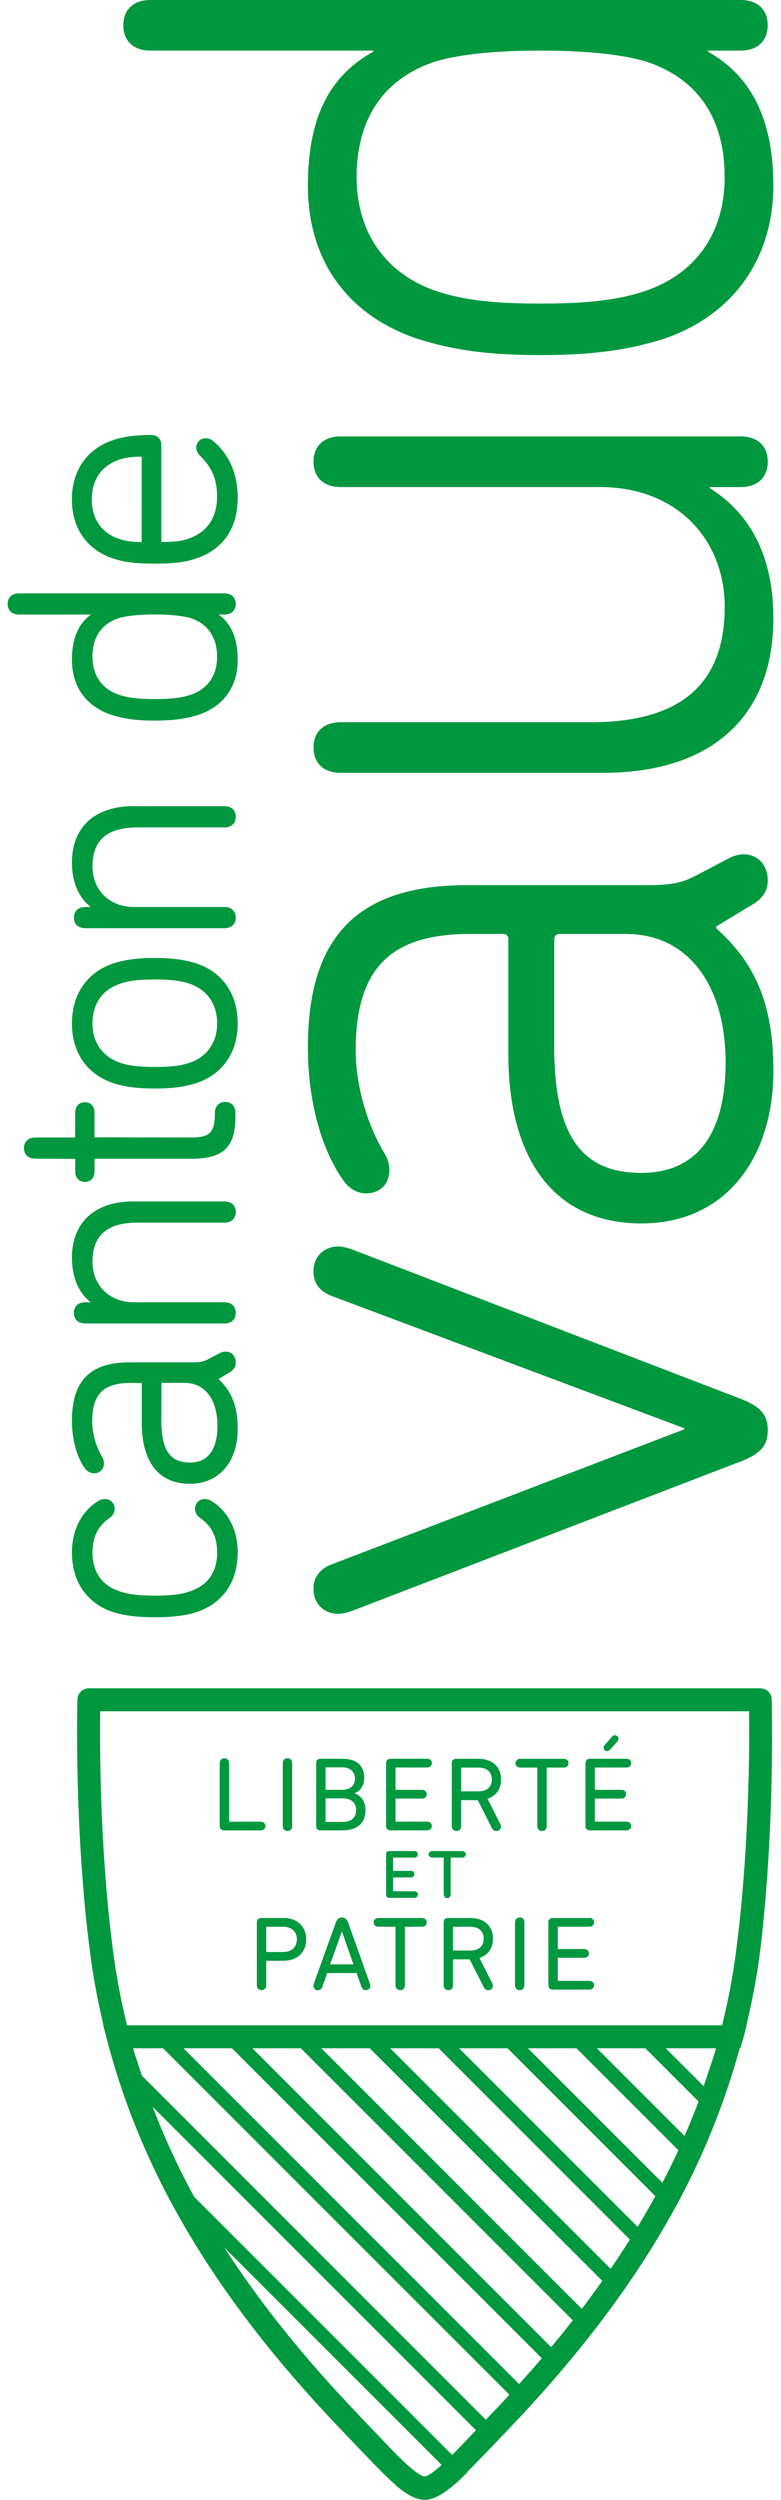 <?xml version="1.0" encoding="UTF-8"?>
<svg xmlns="http://www.w3.org/2000/svg" id="Calque_1" data-name="Calque 1" viewBox="0 0 159.72 521.3" width="25" height="80">
  <defs>
    <style>
      .cls-1 {
        fill: #00983f;
      }
    </style>
  </defs>
  <g>
    <path class="cls-1" d="M47.99,323.72c0,6.16-3.17,10.7-8.7,12.47-2.16.7-4.96,1.04-8.55,1.04s-6.49-.35-8.63-1.04c-5.53-1.77-8.7-6.32-8.7-12.47,0-4.73,2.11-8.77,5.63-10.81.37-.22.76-.32,1.28-.32,1.12,0,2.01.88,2.01,2.01,0,.81-.4,1.49-1.19,2.01-2.34,1.67-3.44,3.93-3.44,7.11,0,4.14,2.01,6.95,5.8,8.15,1.85.61,3.95.86,7.24.86s5.32-.25,7.16-.86c3.8-1.2,5.8-4.02,5.8-8.15,0-3.18-1.09-5.44-3.44-7.12-.78-.51-1.18-1.19-1.18-2.01,0-1.13.88-2.01,2.01-2.01.51,0,.91.1,1.28.33,3.52,2.04,5.63,6.08,5.63,10.8"/>
    <path class="cls-1" d="M47.99,297.93c0,6.97-3.92,11.47-9.97,11.47-6.48,0-10.04-4.51-10.04-12.69v-8.31l-2.34-.03c-5.68,0-8,2.34-8,8.06,0,2.85,1.03,5.61,1.99,7.23.29.44.46.98.46,1.48,0,1.22-.85,2.08-2.08,2.08-.65,0-1.3-.32-1.78-.88-1.77-2.33-2.82-6.1-2.82-10.11,0-8.29,3.8-12.15,11.95-12.15h13.14c1.82,0,2.43-.21,3.3-.64l2.44-1.29c.3-.15.77-.32,1.2-.32,1.26,0,2.14.94,2.14,2.28,0,.89-.43,1.56-1.34,2.09l-2.25,1.36c2.8,2.63,4,5.76,4,10.36M32.06,296.16c0,6.17,1.78,8.81,5.95,8.81,4.75,0,5.75-4.16,5.75-7.66,0-5.52-2.62-8.95-6.84-8.95h-4.83l-.03,7.79Z"/>
    <path class="cls-1" d="M47.58,252.74c0,1.36-.9,2.21-2.35,2.21h-18.17c-6.3,0-9.36,2.66-9.36,8.13,0,4.99,3.57,8.47,8.68,8.47h18.85c1.45,0,2.35.85,2.35,2.21s-.9,2.21-2.35,2.21h-29.06c-1.45,0-2.35-.85-2.35-2.21s.9-2.21,2.35-2.21h1.16c-2.57-2.03-3.92-5.22-3.92-9.29,0-7.35,4.77-11.74,12.77-11.74h19.06c1.45,0,2.35.85,2.35,2.21"/>
    <path class="cls-1" d="M47.51,232.05v.89c0,6.24-2.55,8.68-9.08,8.68h-20.28l-.03,2.69c0,1.3-.79,2.14-2.01,2.14s-2.01-.84-2.01-2.14v-2.66l-8.33-.04c-1.45,0-2.36-.85-2.36-2.21s.9-2.21,2.36-2.21h8.3l.03-5.2c0-1.3.79-2.15,2.01-2.15s2.01.84,2.01,2.15v5.17l20.18.03c3.92,0,4.93-1.06,4.93-5.14,0-1.36.86-2.28,2.15-2.28s2.14.92,2.14,2.28"/>
    <path class="cls-1" d="M47.99,213.4c0,6.11-3.17,10.65-8.7,12.47-2.52.79-5.01,1.11-8.62,1.11s-6.04-.32-8.56-1.1c-5.53-1.82-8.7-6.36-8.7-12.47s3.17-10.72,8.7-12.54c2.53-.79,5-1.11,8.56-1.11s6.09.32,8.62,1.11c5.53,1.82,8.7,6.39,8.7,12.54M17.7,213.4c0,3.99,2.12,6.99,5.8,8.22,1.87.62,3.88.86,7.17.86s5.36-.24,7.23-.86c3.69-1.23,5.8-4.22,5.8-8.22s-2.06-7.04-5.8-8.29c-1.88-.62-3.9-.87-7.23-.87s-5.29.24-7.17.87c-3.74,1.24-5.8,4.19-5.8,8.29"/>
    <path class="cls-1" d="M47.58,170.32c0,1.36-.9,2.21-2.35,2.21h-18.17c-6.3,0-9.36,2.66-9.36,8.13,0,4.99,3.57,8.47,8.68,8.47h18.85c1.45,0,2.35.85,2.35,2.21s-.9,2.21-2.35,2.21h-29.06c-1.45,0-2.35-.85-2.35-2.21s.9-2.21,2.35-2.21h1.16c-2.57-2.03-3.92-5.22-3.92-9.29,0-7.35,4.77-11.74,12.77-11.74h19.06c1.45,0,2.35.85,2.35,2.21"/>
    <path class="cls-1" d="M47.99,137.57c0,5.65-2.95,9.74-8.29,11.52-2.76.84-5.29,1.17-9.03,1.17s-6.25-.34-8.96-1.17c-5.35-1.79-8.3-5.87-8.3-11.52,0-4.39,1.3-7.48,3.97-9.42H2.35c-1.45,0-2.35-.85-2.35-2.21s.9-2.21,2.35-2.21h42.88c1.45,0,2.35.85,2.35,2.21s-.9,2.21-2.35,2.21h-1.21c2.67,1.94,3.97,5.04,3.97,9.42M17.7,136.95c0,3.92,1.99,6.75,5.6,7.95,1.92.62,3.99.87,7.37.87s5.48-.23,7.43-.87c3.61-1.2,5.59-4.02,5.59-7.95s-1.86-6.82-5.39-8.02c-1.7-.52-4.35-.8-7.64-.8s-5.9.28-7.58.8c-3.52,1.19-5.39,3.97-5.39,8.01"/>
    <path class="cls-1" d="M47.99,103.74c0,6.45-3.03,10.86-8.77,12.75-2.25.75-4.65,1.04-8.56,1.04s-6.24-.29-8.56-1.04c-5.53-1.8-8.7-6.29-8.7-12.34s3.17-10.61,8.7-12.41c2.13-.71,4.64-1.04,7.88-1.04,1.22,0,2.08.85,2.08,2.08v20.21c2.75.03,4.04-.12,5.56-.63,3.97-1.32,6.07-4.38,6.07-8.83,0-3.54-1.07-6.09-3.56-8.51-.52-.52-.79-1.08-.79-1.63,0-1.15.84-2.01,1.94-2.01.56,0,1.05.17,1.46.49,3.38,2.68,5.25,6.89,5.25,11.86M17.56,104.16c0,4.13,2.08,7.07,5.87,8.28,1.29.41,2.68.59,4.51.59l.03-17.79c-1.86-.03-3.25.15-4.54.56-3.79,1.22-5.87,4.18-5.87,8.35"/>
  </g>
  <path class="cls-1" d="M152.1,305.05l-80.3,30.87c-1.17.39-1.96.59-2.93.59-2.54,0-5.08-1.76-5.08-5.27,0-2.73,1.76-4.3,3.91-5.08l73.46-28.13v-.2l-73.46-27.55c-2.15-.78-3.91-2.34-3.91-5.08,0-3.52,2.54-5.28,5.08-5.28.97,0,1.76.19,2.93.59l80.3,30.87c4.88,1.76,6.45,3.52,6.45,6.84s-1.56,5.08-6.45,6.84"/>
  <path class="cls-1" d="M153.47,178.14c2.93,0,5.08,2.15,5.08,5.47,0,2.15-.98,3.71-3.32,5.08l-7.42,4.49v.39c7.62,6.84,11.92,15.04,11.92,29.7,0,17.97-9.77,31.84-27.55,31.84s-27.74-12.89-27.74-35.36v-23.84c0-.78-.39-1.17-1.17-1.17h-6.64c-15.43,0-24.03,5.86-24.03,24.22,0,8.01,2.73,16.02,5.86,21.3.78,1.17,1.17,2.54,1.17,3.71,0,2.93-1.95,4.88-4.89,4.88-1.56,0-3.12-.78-4.3-2.15-4.3-5.67-7.81-15.63-7.81-28.33,0-23.06,10.35-33.8,33.21-33.8h37.71c5.28,0,7.23-.59,9.96-1.95l7.04-3.71c.78-.39,1.95-.78,2.93-.78M129.05,194.75h-13.87c-.78,0-1.17.39-1.17,1.17v22.27c0,18.56,5.66,26.38,18.17,26.38,11.53,0,17.58-8.01,17.58-23.05,0-16.02-7.81-26.76-20.7-26.76"/>
  <path class="cls-1" d="M152.88,101.57h-6.45v.2c8.4,5.27,13.29,14.06,13.29,27.15,0,20.52-12.9,32.23-35.55,32.23h-54.7c-3.71,0-5.67-2.15-5.67-5.27s1.96-5.28,5.67-5.28h52.16c18.56,0,27.94-7.81,27.94-24.03,0-14.07-9.96-25.01-25.98-25.01h-54.12c-3.71,0-5.67-2.15-5.67-5.28s1.96-5.28,5.67-5.28h83.42c3.71,0,5.66,2.15,5.66,5.28s-1.96,5.28-5.66,5.28"/>
  <path class="cls-1" d="M152.88,10.55h-6.84v.19c8.01,4.49,13.68,12.7,13.68,27.94s-8.4,27.15-23.05,32.04c-7.62,2.35-14.85,3.32-25.59,3.32s-17.78-.97-25.4-3.32c-14.65-4.89-23.05-16.21-23.05-32.04s5.66-23.45,13.68-27.94v-.19H29.8c-3.72,0-5.67-2.15-5.67-5.28s1.95-5.27,5.67-5.27h123.08c3.71,0,5.66,2.15,5.66,5.27s-1.96,5.28-5.66,5.28M133.35,12.89c-5.08-1.56-12.9-2.34-22.27-2.34s-17,.78-22.08,2.34c-10.94,3.71-16.21,12.31-16.21,24.03s6.25,20.32,16.8,23.84c6.06,1.95,12.31,2.54,21.49,2.54s15.62-.59,21.68-2.54c10.55-3.52,16.8-11.92,16.8-23.84s-5.27-20.32-16.21-24.03"/>
  <path class="cls-1" d="M44.24,367.69c0-.66.4-1.06.97-1.06s.99.4.99,1.06v12.04c0,.09.04.13.13.13h6.48c.59,0,.97.4.97.9s-.37.92-.97.92h-7.63c-.59,0-.95-.37-.95-.97v-13.03Z"/>
  <path class="cls-1" d="M57.39,367.69c0-.66.4-1.06.99-1.06s.97.4.97,1.06v13.06c0,.66-.4,1.05-.97,1.05s-.99-.4-.99-1.05v-13.06Z"/>
  <path class="cls-1" d="M64.35,367.62c0-.53.33-.88.88-.88h4.64c2.99,0,4.51,1.54,4.51,3.91,0,1.74-.79,2.81-2.02,3.27v.04c1.08.28,2.29,1.49,2.29,3.45,0,2.81-1.8,4.26-4.84,4.26h-4.57c-.55,0-.88-.33-.88-.88v-13.19ZM69.83,373.21c1.65,0,2.62-.95,2.62-2.33s-.97-2.35-2.62-2.35h-3.39c-.09,0-.13.04-.13.13v4.42c0,.09.04.13.13.13h3.39ZM66.44,379.91h3.5c1.78,0,2.75-.97,2.75-2.46s-.97-2.46-2.75-2.46h-3.5c-.09,0-.13.04-.13.13v4.66c0,.09.04.13.13.13Z"/>
  <path class="cls-1" d="M78.95,367.62c0-.53.33-.88.88-.88h7.69c.59,0,.97.4.97.9s-.37.92-.97.92h-6.48c-.09,0-.13.04-.13.13v4.4c0,.09.04.13.13.13h5.41c.59,0,.97.4.97.9s-.37.92-.97.92h-5.41c-.09,0-.13.04-.13.13v4.55c0,.09.04.13.13.13h6.48c.59,0,.97.4.97.9s-.37.92-.97.92h-7.69c-.55,0-.88-.35-.88-.88v-13.19Z"/>
  <path class="cls-1" d="M92.64,380.75v-13.12c0-.53.33-.88.88-.88h4.68c2.9,0,4.73,1.69,4.73,4.31,0,2-1.06,3.45-2.84,4.02l2.68,5.28c.09.18.13.33.13.53,0,.48-.35.92-.95.92-.4,0-.7-.2-.94-.61l-2.95-5.83h-3.34c-.09,0-.13.04-.13.13v5.25c0,.66-.4,1.05-.97,1.05s-.99-.4-.99-1.05ZM100.99,371.05c0-1.56-1.03-2.48-2.77-2.48h-3.49c-.09,0-.13.04-.13.13v4.7c0,.09.04.13.13.13h3.49c1.74,0,2.77-.92,2.77-2.48Z"/>
  <path class="cls-1" d="M116.02,366.75c.59,0,.97.4.97.92s-.37.9-.97.9h-3.45c-.09,0-.13.04-.13.13v12.05c0,.66-.4,1.05-.97,1.05s-.99-.4-.99-1.05v-12.05c0-.09-.04-.13-.13-.13h-3.45c-.59,0-.97-.4-.97-.9s.37-.92.97-.92h9.12Z"/>
  <path class="cls-1" d="M120.53,367.62c0-.53.33-.88.88-.88h7.69c.59,0,.97.4.97.9s-.37.92-.97.92h-6.48c-.09,0-.13.04-.13.13v4.4c0,.09.04.13.13.13h5.41c.59,0,.97.4.97.9s-.37.92-.97.92h-5.41c-.09,0-.13.04-.13.13v4.55c0,.09.04.13.13.13h6.48c.59,0,.97.4.97.9s-.37.92-.97.92h-7.69c-.55,0-.88-.35-.88-.88v-13.19ZM126.07,362.13c.15-.18.33-.29.59-.29.42,0,.75.31.75.73,0,.22-.09.42-.22.57l-1.52,1.67c-.2.22-.4.33-.66.33-.37,0-.7-.31-.7-.7,0-.22.09-.42.24-.59l1.52-1.71Z"/>
  <path class="cls-1" d="M78.95,386.58c0-.36.22-.6.6-.6h5.36c.4,0,.66.33.66.67s-.25.69-.66.69h-4.42c-.06,0-.09.03-.09.09v2.6c0,.06.03.09.09.09h3.69c.41,0,.66.33.66.67s-.25.69-.66.69h-3.69c-.06,0-.09.03-.09.09v2.71c0,.06.03.09.09.09h4.42c.4,0,.66.33.66.67s-.25.69-.66.69h-5.36c-.37,0-.6-.24-.6-.6v-8.54Z"/>
  <path class="cls-1" d="M94.85,385.98c.4,0,.72.33.72.69s-.31.67-.72.67h-2.35c-.06,0-.09.03-.09.09v7.59c0,.45-.33.78-.72.78s-.73-.33-.73-.78v-7.59c0-.06-.03-.09-.09-.09h-2.35c-.4,0-.72-.33-.72-.67s.31-.69.72-.69h6.33Z"/>
  <path class="cls-1" d="M51.98,400.82c0-.53.33-.88.88-.88h4.62c2.99,0,4.79,1.8,4.79,4.46s-1.8,4.46-4.79,4.46h-3.41c-.09,0-.13.04-.13.13v4.95c0,.66-.4,1.05-.97,1.05s-.99-.4-.99-1.05v-13.12ZM60.33,404.4c0-1.63-1.08-2.64-2.92-2.64h-3.34c-.09,0-.13.04-.13.13v5.01c0,.09.04.13.13.13h3.34c1.85,0,2.92-1.01,2.92-2.64Z"/>
  <path class="cls-1" d="M63.85,413.66l4.59-12.73c.24-.7.62-1.1,1.28-1.1s1.08.4,1.32,1.1l4.53,12.73c.04.13.09.29.09.44,0,.55-.42.9-.92.9-.44,0-.79-.24-.94-.7l-1.01-2.88h-6.13l-1.01,2.88c-.15.46-.51.7-.94.7-.51,0-.92-.35-.92-.9,0-.15.04-.31.09-.44ZM72.13,409.61l-2.37-6.79h-.07l-2.42,6.79h4.86Z"/>
  <path class="cls-1" d="M86.44,399.94c.59,0,.97.4.97.92s-.37.9-.97.9h-3.45c-.09,0-.13.04-.13.13v12.05c0,.66-.4,1.05-.97,1.05s-.99-.4-.99-1.05v-12.05c0-.09-.04-.13-.13-.13h-3.45c-.59,0-.97-.4-.97-.9s.37-.92.97-.92h9.12Z"/>
  <path class="cls-1" d="M90.95,413.94v-13.12c0-.53.33-.88.88-.88h4.68c2.9,0,4.73,1.69,4.73,4.31,0,2-1.06,3.45-2.84,4.02l2.68,5.28c.09.18.13.33.13.53,0,.48-.35.92-.94.92-.4,0-.7-.2-.95-.61l-2.95-5.83h-3.34c-.09,0-.13.04-.13.13v5.25c0,.66-.4,1.05-.97,1.05s-.99-.4-.99-1.05ZM99.3,404.25c0-1.56-1.03-2.48-2.77-2.48h-3.5c-.09,0-.13.04-.13.13v4.7c0,.09.04.13.13.13h3.5c1.74,0,2.77-.92,2.77-2.48Z"/>
  <path class="cls-1" d="M105.83,400.88c0-.66.4-1.06.99-1.06s.97.4.97,1.06v13.06c0,.66-.4,1.05-.97,1.05s-.99-.4-.99-1.05v-13.06Z"/>
  <path class="cls-1" d="M112.79,400.82c0-.53.33-.88.88-.88h7.69c.59,0,.97.4.97.9s-.37.92-.97.92h-6.48c-.09,0-.13.04-.13.13v4.4c0,.09.04.13.13.13h5.41c.59,0,.97.4.97.9s-.37.92-.97.92h-5.41c-.09,0-.13.04-.13.13v4.55c0,.09.04.13.13.13h6.48c.59,0,.97.4.97.9s-.37.92-.97.92h-7.69c-.55,0-.88-.35-.88-.88v-13.19Z"/>
  <path class="cls-1" d="M159.39,354.37c-.04-1.3-1.1-2.33-2.4-2.33H16.95c-1.3,0-2.36,1.03-2.4,2.33,0,.07-.18,6.79.05,16.56.21,8.99.82,22.51,2.55,35.87.64,5.15,1.59,10.26,2.84,15.51h-.05l.78,2.99s0,0,0,0c0,0,0,0,0,0,3.12,12.03,7.83,23.84,14,35.1,8.6,15.7,20.21,31.05,35.49,46.92.92.97,1.79,1.88,2.62,2.76.42.43.9.93,1.3,1.34,2.12,2.22,3.96,4.13,5.56,5.63.48.46.91.81,1.34,1.18h-.1s.06.06.09.08c2.26,1.9,4.06,2.84,5.77,2.95h.14s.04,0,.04,0h.04s.14,0,.14,0c1.71-.11,3.51-1.05,5.77-2.95.46-.39.92-.77,1.43-1.26.46-.43.99-.97,1.49-1.47h-.1c1.24-1.23,2.56-2.58,4.07-4.16.39-.41.88-.91,1.3-1.34.83-.88,1.7-1.8,2.62-2.76,15.28-15.87,26.89-31.22,35.49-46.92,5.86-10.7,10.36-21.9,13.48-33.31h.14c.17-.6.37-1.19.53-1.79l.78-3h-.05c1.25-5.22,2.23-10.42,2.87-15.52,1.29-10.62,2.1-22.69,2.39-35.87.07-3.6.1-6.77.09-9.36,0-4.45-.06-7.16-.07-7.2ZM89.23,515.1c-.7.55-1.23.9-1.64,1.1-.03.02-.06.04-.1.06,0,0-.02.01-.03.02h-.05c-.14.05-.29.08-.45.09-.16,0-.31-.04-.45-.09h-.05s-.02-.01-.03-.02c-.04-.01-.06-.04-.1-.06-.4-.2-.93-.55-1.64-1.1,0,0-.12-.1-.17-.14-.47-.38-.98-.81-1.59-1.39-1.8-1.67-4-3.99-6.54-6.68-.07-.07-.14-.15-.21-.22-.62-.65-1.22-1.27-1.88-1.95,0,0,.02,0,.02,0-.22-.24-.42-.45-.65-.69-11.54-11.99-20.92-23.65-28.47-35.37l45.33,45.33c-.42.38-.8.71-1.14.98-.05.04-.17.14-.17.14ZM92.72,511.9l-53.8-53.8c-3.35-6.11-6.24-12.4-8.67-18.78l67.43,67.43s-.1.1-.14.15c-1.79,1.89-3.39,3.58-4.82,5.01ZM100.26,504.02c-.18.19-.34.36-.51.54l-71.73-71.73-1.3-3.9c-.18-.61-.37-1.21-.54-1.82h6.24l72.24,72.24c-1.43,1.55-2.89,3.11-4.4,4.67ZM89.91,427.11l39.88,39.88c-1.28,2.04-2.62,4.07-4.01,6.1l-45.98-45.98h10.11ZM75.54,427.11l48.5,48.5c-1.37,1.94-2.8,3.88-4.28,5.83l-54.33-54.33h10.11ZM61.16,427.11l56.73,56.73c-1.46,1.86-2.96,3.72-4.52,5.59l-62.32-62.32h10.11ZM46.79,427.11l64.63,64.63c-1.53,1.79-3.11,3.58-4.73,5.38l-70.01-70.01h10.11ZM131.41,464.35l-37.24-37.24h10.11l30.82,30.82c-.03.06-.06.12-.09.18-1.14,2.08-2.34,4.16-3.6,6.24ZM136.57,455.14l-28.03-28.03h10.11l21.26,21.26c-1.04,2.28-2.17,4.53-3.34,6.77ZM141.2,445.4l-18.29-18.29h10.11l11.09,11.09-.06.18c-.88,2.36-1.85,4.69-2.85,7.02ZM147.22,428.93l-2.04,6.08-7.9-7.9h10.48c-.17.61-.36,1.21-.54,1.82ZM154.54,370.82c-.2,8.87-.81,22.21-2.51,35.38-.67,5.34-1.65,10.63-3,16.12H24.91c-1.35-5.48-2.34-10.77-3-16.11-1.7-13.17-2.31-26.51-2.51-35.38-.15-6.26-.13-11.25-.09-13.99h135.33c.02,1.22.03,2.94.03,4.96,0,2.52-.03,5.55-.11,9.03Z"/>
</svg>
